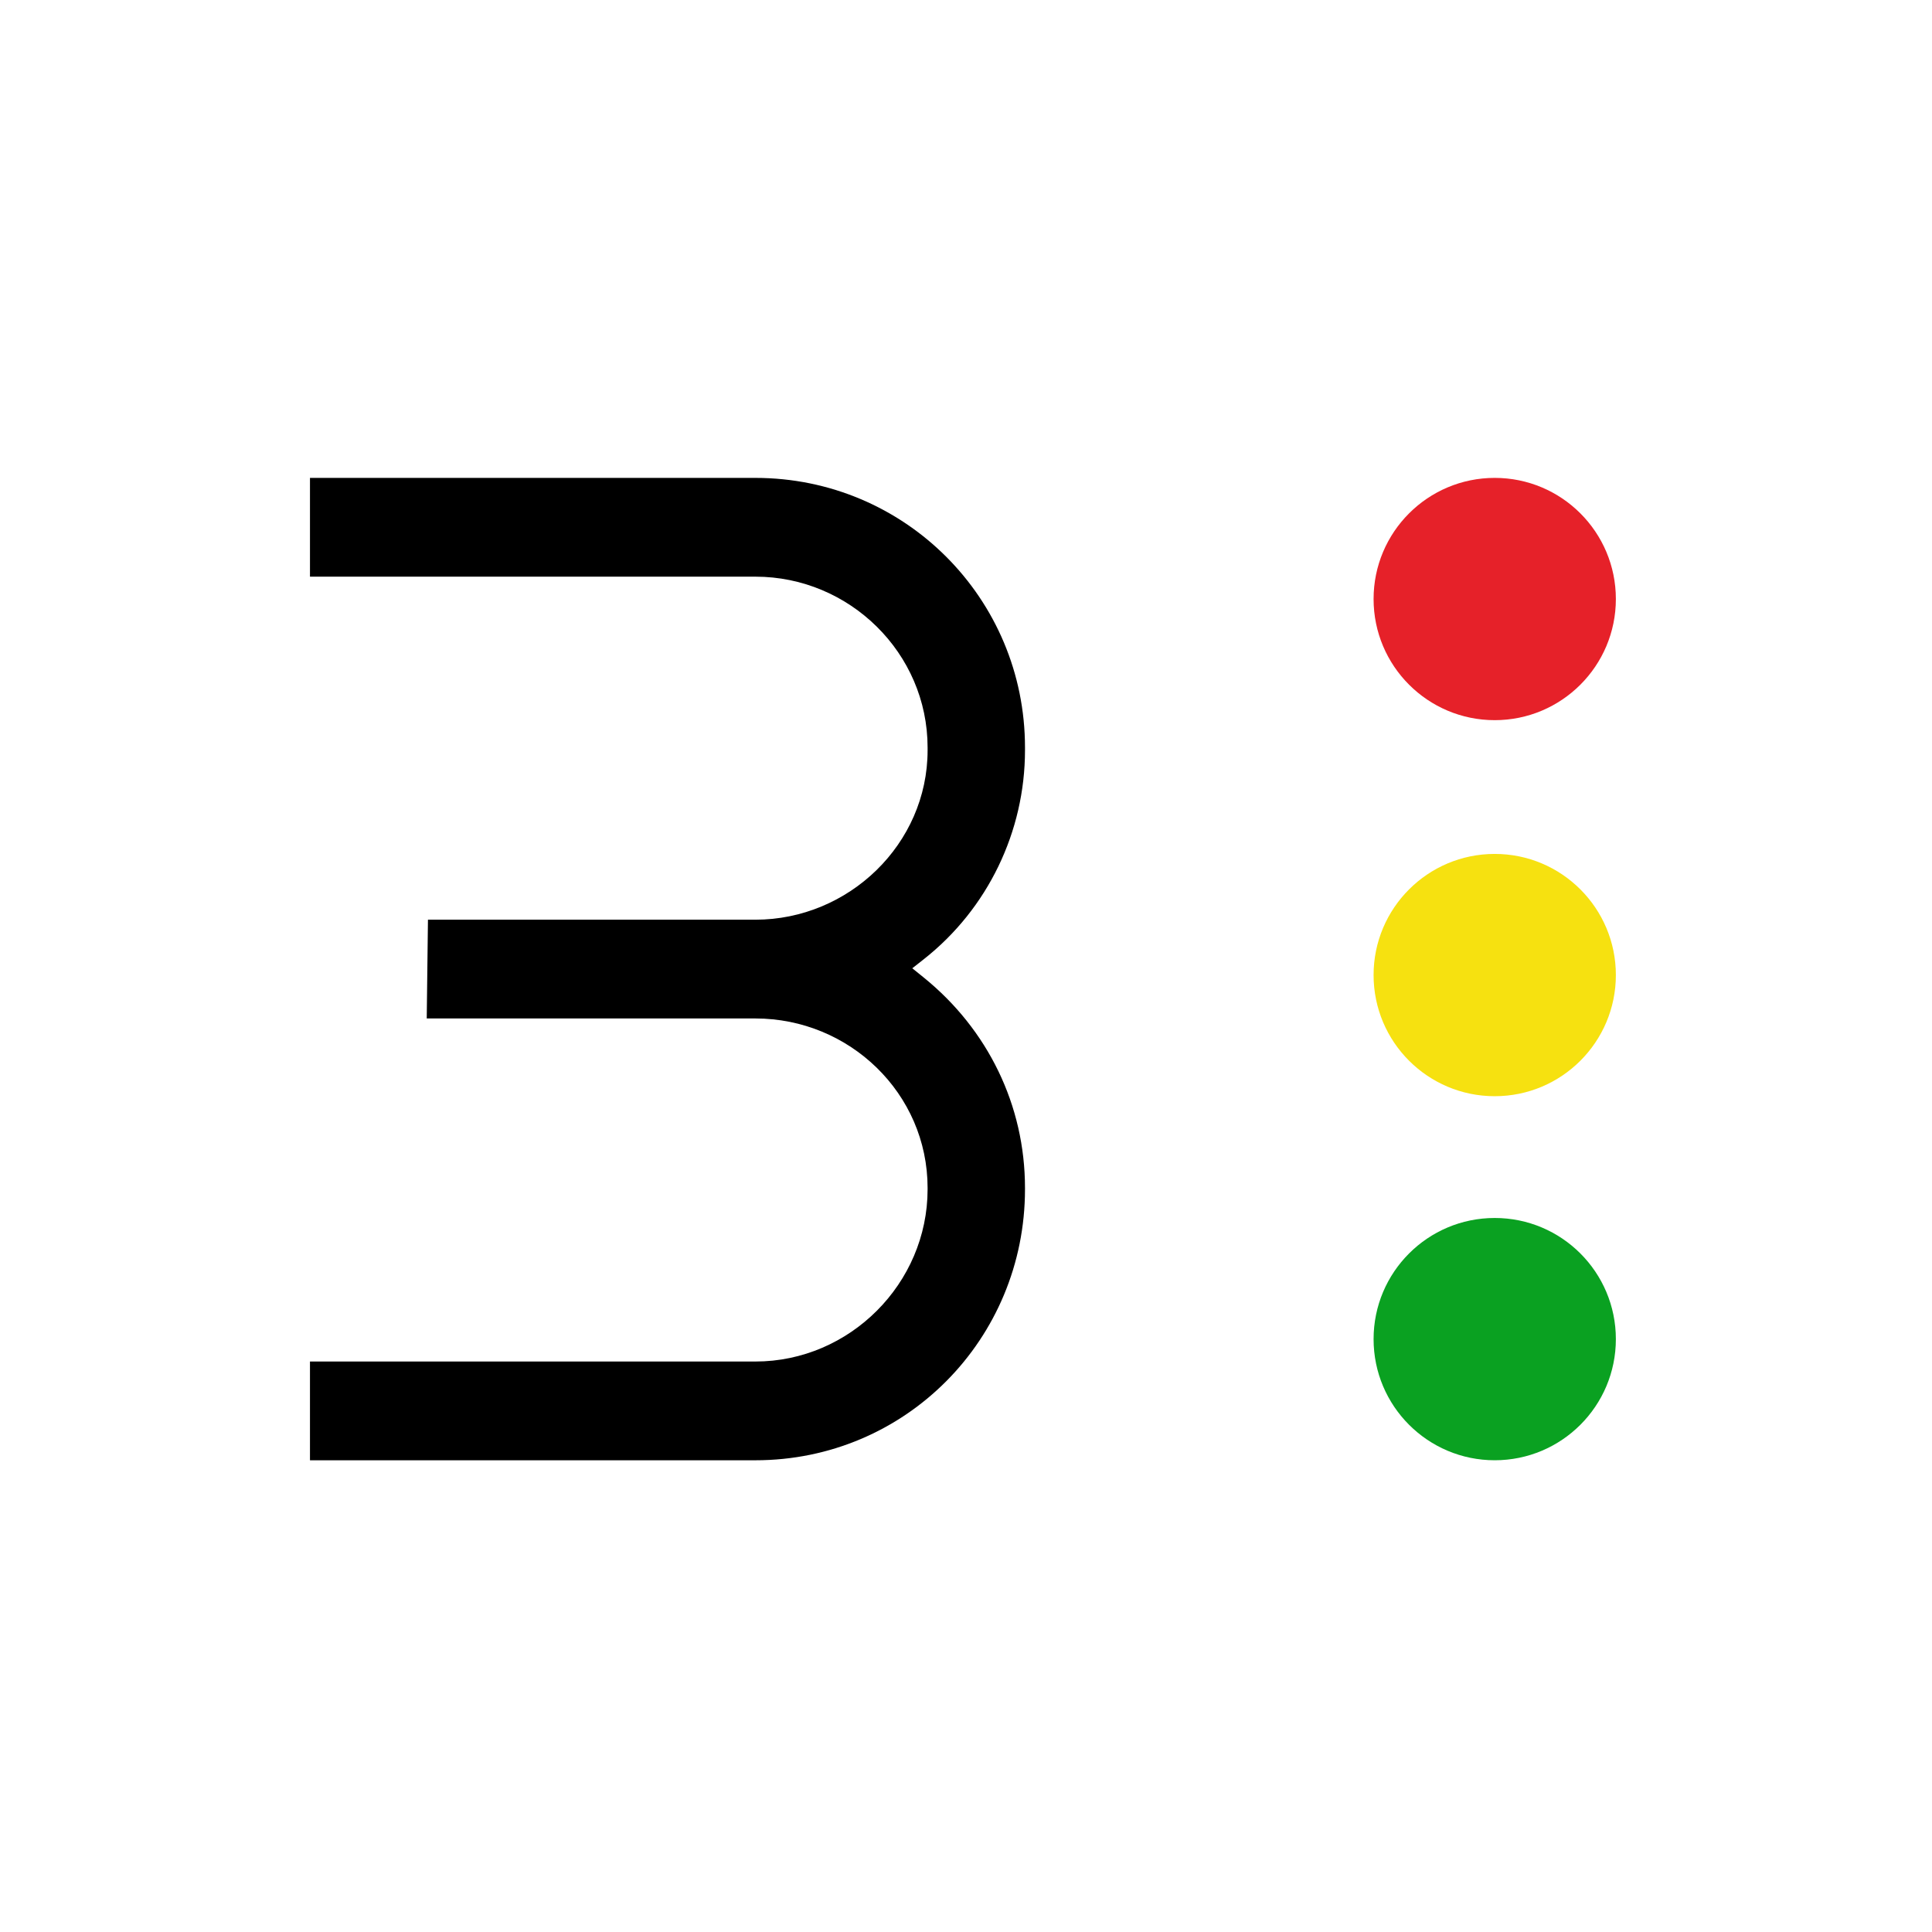 <?xml version="1.0" encoding="UTF-8"?>
<!DOCTYPE svg PUBLIC "-//W3C//DTD SVG 1.1//EN" "http://www.w3.org/Graphics/SVG/1.1/DTD/svg11.dtd">
<!-- Creator: CorelDRAW 2020 (64 Bit) -->
<svg xmlns="http://www.w3.org/2000/svg" xml:space="preserve" width="35.278mm" height="35.278mm" version="1.1" style="shape-rendering:geometricPrecision; text-rendering:geometricPrecision; image-rendering:optimizeQuality; fill-rule:evenodd; clip-rule:evenodd"
viewBox="0 0 3527.8 3527.8"
 xmlns:xlink="http://www.w3.org/1999/xlink"
 xmlns:xodm="http://www.corel.com/coreldraw/odm/2003">
 <defs>
  <style type="text/css">
   <![CDATA[
    .fil0 {fill:black}
    .fil1 {fill:#0AA121}
    .fil2 {fill:#E62129}
    .fil3 {fill:#F6E110}
   ]]>
  </style>
 </defs>
 <g id="Camada_x0020_1">
  <g id="_2592471867072">
   <path class="fil0" d="M1665.83 1768.05l20.79 16.81c117.11,94.72 184.99,233.37 184.99,384.27l0 2.52c0,273.49 -218.08,494.78 -492.23,494.78l-813.38 0 0 -180.36 180.35 0 0 0.04 633.03 0c172.03,0 314.39,-142.41 314.39,-314.46l0 -2.52c0,-172.78 -142.99,-309.43 -314.39,-309.43l-600.18 0 2.23 -180.35 597.95 0c170.1,0 314.39,-137.92 314.39,-309.43l0 -5c0,-172.45 -142.61,-311.94 -314.39,-311.94l-813.38 0 0 -180.35 813.38 0c272.54,0 492.23,219.68 492.23,492.29l0 5c0,148.55 -68.01,289.64 -184.79,381.61l-20.99 16.52z"/>
   <circle class="fil1" cx="2729.34" cy="2445.21" r="221.2"/>
   <circle class="fil2" cx="2729.34" cy="1093.81" r="221.2"/>
   <circle class="fil3" cx="2729.34" cy="1780.45" r="221.2"/>
  </g>
 </g>
</svg>

